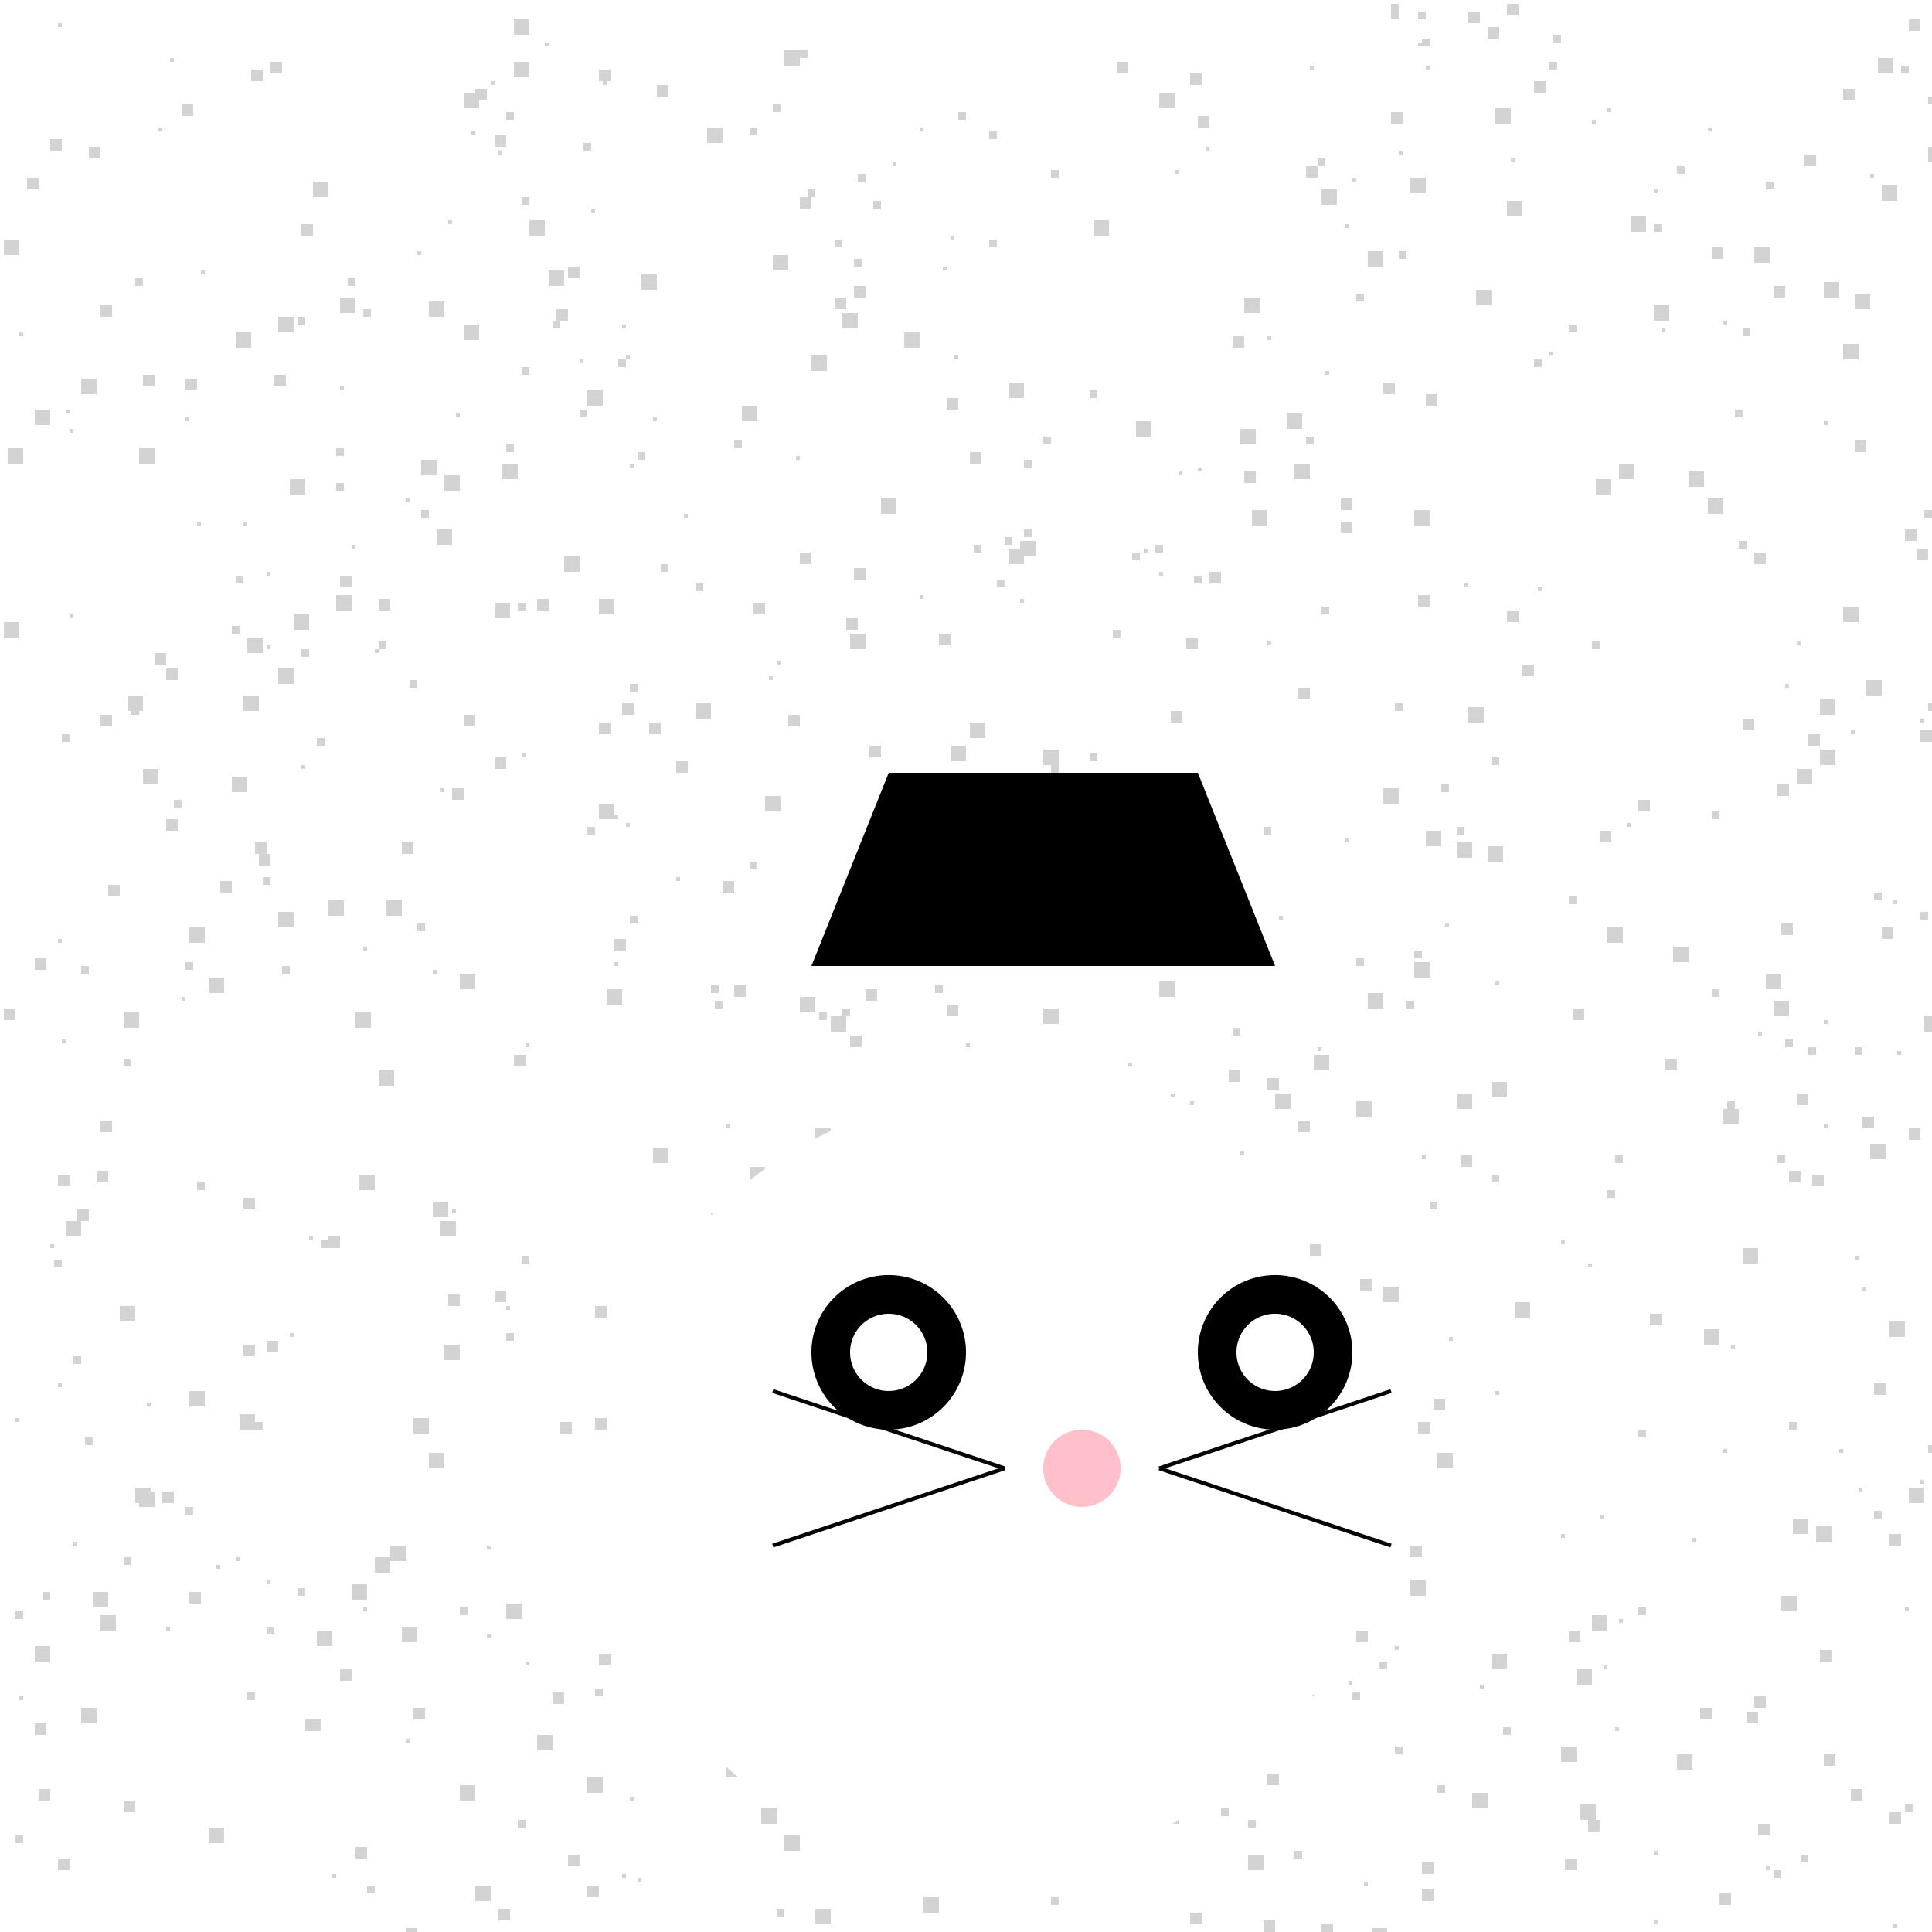 <!--

Generated by DrawGPT.
Free, open source, AI generated images in SVG, PNG, and HTML Canvas format.
https://drawgpt.ai

Created: 2023-09-26T21:15:15.401Z
Link: https://drawgpt.ai/prompt/62256/

-->
<svg xmlns="http://www.w3.org/2000/svg" xmlns:xlink="http://www.w3.org/1999/xlink" width="500" height="500"><defs/><g><rect fill="#FFFFFF" stroke="none" x="0" y="0" width="512" height="512"/><rect fill="#D3D3D3" stroke="none" x="425" y="433" width="0" height="0"/><rect fill="#D3D3D3" stroke="none" x="405" y="481" width="3" height="3"/><rect fill="#D3D3D3" stroke="none" x="300" y="24" width="4" height="4"/><rect fill="#D3D3D3" stroke="none" x="355" y="499" width="4" height="4"/><rect fill="#D3D3D3" stroke="none" x="270" y="194" width="4" height="4"/><rect fill="#D3D3D3" stroke="none" x="83" y="343" width="0" height="0"/><rect fill="#D3D3D3" stroke="none" x="308" y="495" width="3" height="3"/><rect fill="#D3D3D3" stroke="none" x="335" y="454" width="0" height="0"/><rect fill="#D3D3D3" stroke="none" x="1" y="261" width="3" height="3"/><rect fill="#D3D3D3" stroke="none" x="406" y="232" width="2" height="2"/><rect fill="#D3D3D3" stroke="none" x="347" y="129" width="3" height="3"/><rect fill="#D3D3D3" stroke="none" x="192" y="105" width="4" height="4"/><rect fill="#D3D3D3" stroke="none" x="82" y="422" width="4" height="4"/><rect fill="#D3D3D3" stroke="none" x="233" y="395" width="0" height="0"/><rect fill="#D3D3D3" stroke="none" x="69" y="421" width="2" height="2"/><rect fill="#D3D3D3" stroke="none" x="436" y="435" width="0" height="0"/><rect fill="#D3D3D3" stroke="none" x="109" y="119" width="4" height="4"/><rect fill="#D3D3D3" stroke="none" x="258" y="456" width="1" height="1"/><rect fill="#D3D3D3" stroke="none" x="62" y="73" width="0" height="0"/><rect fill="#D3D3D3" stroke="none" x="25" y="303" width="3" height="3"/><rect fill="#D3D3D3" stroke="none" x="77" y="82" width="2" height="2"/><rect fill="#D3D3D3" stroke="none" x="260" y="139" width="2" height="2"/><rect fill="#D3D3D3" stroke="none" x="115" y="348" width="4" height="4"/><rect fill="#D3D3D3" stroke="none" x="385" y="7" width="3" height="3"/><rect fill="#D3D3D3" stroke="none" x="455" y="472" width="3" height="3"/><rect fill="#D3D3D3" stroke="none" x="396" y="416" width="0" height="0"/><rect fill="#D3D3D3" stroke="none" x="222" y="45" width="2" height="2"/><rect fill="#D3D3D3" stroke="none" x="358" y="99" width="3" height="3"/><rect fill="#D3D3D3" stroke="none" x="36" y="388" width="1" height="1"/><rect fill="#D3D3D3" stroke="none" x="32" y="403" width="2" height="2"/><rect fill="#D3D3D3" stroke="none" x="148" y="504" width="2" height="2"/><rect fill="#D3D3D3" stroke="none" x="184" y="314" width="4" height="4"/><rect fill="#D3D3D3" stroke="none" x="366" y="132" width="4" height="4"/><rect fill="#D3D3D3" stroke="none" x="273" y="507" width="3" height="3"/><rect fill="#D3D3D3" stroke="none" x="291" y="334" width="3" height="3"/><rect fill="#D3D3D3" stroke="none" x="73" y="250" width="2" height="2"/><rect fill="#D3D3D3" stroke="none" x="322" y="123" width="1" height="1"/><rect fill="#D3D3D3" stroke="none" x="344" y="159" width="0" height="0"/><rect fill="#D3D3D3" stroke="none" x="148" y="145" width="1" height="1"/><rect fill="#D3D3D3" stroke="none" x="236" y="421" width="4" height="4"/><rect fill="#D3D3D3" stroke="none" x="349" y="435" width="1" height="1"/><rect fill="#D3D3D3" stroke="none" x="225" y="193" width="3" height="3"/><rect fill="#D3D3D3" stroke="none" x="472" y="264" width="1" height="1"/><rect fill="#D3D3D3" stroke="none" x="321" y="432" width="0" height="0"/><rect fill="#D3D3D3" stroke="none" x="286" y="282" width="0" height="0"/><rect fill="#D3D3D3" stroke="none" x="392" y="266" width="0" height="0"/><rect fill="#D3D3D3" stroke="none" x="48" y="203" width="0" height="0"/><rect fill="#D3D3D3" stroke="none" x="9" y="106" width="4" height="4"/><rect fill="#D3D3D3" stroke="none" x="305" y="142" width="0" height="0"/><rect fill="#D3D3D3" stroke="none" x="407" y="261" width="3" height="3"/><rect fill="#D3D3D3" stroke="none" x="50" y="113" width="0" height="0"/><rect fill="#D3D3D3" stroke="none" x="246" y="61" width="1" height="1"/><rect fill="#D3D3D3" stroke="none" x="450" y="140" width="2" height="2"/><rect fill="#D3D3D3" stroke="none" x="339" y="322" width="3" height="3"/><rect fill="#D3D3D3" stroke="none" x="309" y="149" width="2" height="2"/><rect fill="#D3D3D3" stroke="none" x="69" y="167" width="1" height="1"/><rect fill="#D3D3D3" stroke="none" x="181" y="423" width="1" height="1"/><rect fill="#D3D3D3" stroke="none" x="477" y="23" width="3" height="3"/><rect fill="#D3D3D3" stroke="none" x="93" y="304" width="4" height="4"/><rect fill="#D3D3D3" stroke="none" x="219" y="160" width="3" height="3"/><rect fill="#D3D3D3" stroke="none" x="259" y="508" width="4" height="4"/><rect fill="#D3D3D3" stroke="none" x="243" y="164" width="3" height="3"/><rect fill="#D3D3D3" stroke="none" x="258" y="150" width="2" height="2"/><rect fill="#D3D3D3" stroke="none" x="43" y="421" width="1" height="1"/><rect fill="#D3D3D3" stroke="none" x="251" y="117" width="3" height="3"/><rect fill="#D3D3D3" stroke="none" x="129" y="494" width="3" height="3"/><rect fill="#D3D3D3" stroke="none" x="228" y="129" width="4" height="4"/><rect fill="#D3D3D3" stroke="none" x="264" y="192" width="0" height="0"/><rect fill="#D3D3D3" stroke="none" x="251" y="187" width="4" height="4"/><rect fill="#D3D3D3" stroke="none" x="5" y="86" width="1" height="1"/><rect fill="#D3D3D3" stroke="none" x="508" y="207" width="2" height="2"/><rect fill="#D3D3D3" stroke="none" x="305" y="122" width="1" height="1"/><rect fill="#D3D3D3" stroke="none" x="134" y="471" width="2" height="2"/><rect fill="#D3D3D3" stroke="none" x="295" y="370" width="0" height="0"/><rect fill="#D3D3D3" stroke="none" x="307" y="139" width="0" height="0"/><rect fill="#D3D3D3" stroke="none" x="446" y="40" width="0" height="0"/><rect fill="#D3D3D3" stroke="none" x="65" y="495" width="0" height="0"/><rect fill="#D3D3D3" stroke="none" x="334" y="419" width="1" height="1"/><rect fill="#D3D3D3" stroke="none" x="315" y="280" width="0" height="0"/><rect fill="#D3D3D3" stroke="none" x="412" y="166" width="2" height="2"/><rect fill="#D3D3D3" stroke="none" x="381" y="464" width="4" height="4"/><rect fill="#D3D3D3" stroke="none" x="120" y="84" width="4" height="4"/><rect fill="#D3D3D3" stroke="none" x="342" y="498" width="3" height="3"/><rect fill="#D3D3D3" stroke="none" x="195" y="156" width="3" height="3"/><rect fill="#D3D3D3" stroke="none" x="83" y="321" width="2" height="2"/><rect fill="#D3D3D3" stroke="none" x="455" y="267" width="1" height="1"/><rect fill="#D3D3D3" stroke="none" x="98" y="56" width="0" height="0"/><rect fill="#D3D3D3" stroke="none" x="380" y="3" width="3" height="3"/><rect fill="#D3D3D3" stroke="none" x="165" y="117" width="2" height="2"/><rect fill="#D3D3D3" stroke="none" x="465" y="199" width="4" height="4"/><rect fill="#D3D3D3" stroke="none" x="92" y="389" width="0" height="0"/><rect fill="#D3D3D3" stroke="none" x="150" y="106" width="2" height="2"/><rect fill="#D3D3D3" stroke="none" x="22" y="372" width="2" height="2"/><rect fill="#D3D3D3" stroke="none" x="494" y="5" width="3" height="3"/><rect fill="#D3D3D3" stroke="none" x="369" y="17" width="1" height="1"/><rect fill="#D3D3D3" stroke="none" x="307" y="165" width="3" height="3"/><rect fill="#D3D3D3" stroke="none" x="28" y="229" width="3" height="3"/><rect fill="#D3D3D3" stroke="none" x="5" y="439" width="1" height="1"/><rect fill="#D3D3D3" stroke="none" x="392" y="337" width="4" height="4"/><rect fill="#D3D3D3" stroke="none" x="61" y="149" width="2" height="2"/><rect fill="#D3D3D3" stroke="none" x="51" y="306" width="2" height="2"/><rect fill="#D3D3D3" stroke="none" x="353" y="487" width="1" height="1"/><rect fill="#D3D3D3" stroke="none" x="216" y="77" width="3" height="3"/><rect fill="#D3D3D3" stroke="none" x="218" y="261" width="2" height="2"/><rect fill="#D3D3D3" stroke="none" x="402" y="9" width="2" height="2"/><rect fill="#D3D3D3" stroke="none" x="490" y="498" width="1" height="1"/><rect fill="#D3D3D3" stroke="none" x="26" y="79" width="3" height="3"/><rect fill="#D3D3D3" stroke="none" x="221" y="67" width="2" height="2"/><rect fill="#D3D3D3" stroke="none" x="190" y="301" width="0" height="0"/><rect fill="#D3D3D3" stroke="none" x="221" y="463" width="0" height="0"/><rect fill="#D3D3D3" stroke="none" x="490" y="233" width="1" height="1"/><rect fill="#D3D3D3" stroke="none" x="10" y="463" width="3" height="3"/><rect fill="#D3D3D3" stroke="none" x="163" y="120" width="1" height="1"/><rect fill="#D3D3D3" stroke="none" x="490" y="404" width="0" height="0"/><rect fill="#D3D3D3" stroke="none" x="245" y="103" width="3" height="3"/><rect fill="#D3D3D3" stroke="none" x="49" y="240" width="4" height="4"/><rect fill="#D3D3D3" stroke="none" x="108" y="239" width="2" height="2"/><rect fill="#D3D3D3" stroke="none" x="414" y="392" width="1" height="1"/><rect fill="#D3D3D3" stroke="none" x="135" y="325" width="2" height="2"/><rect fill="#D3D3D3" stroke="none" x="69" y="148" width="1" height="1"/><rect fill="#D3D3D3" stroke="none" x="350" y="46" width="1" height="1"/><rect fill="#D3D3D3" stroke="none" x="141" y="11" width="1" height="1"/><rect fill="#D3D3D3" stroke="none" x="216" y="62" width="2" height="2"/><rect fill="#D3D3D3" stroke="none" x="386" y="196" width="2" height="2"/><rect fill="#D3D3D3" stroke="none" x="387" y="28" width="4" height="4"/><rect fill="#D3D3D3" stroke="none" x="48" y="98" width="3" height="3"/><rect fill="#D3D3D3" stroke="none" x="121" y="26" width="0" height="0"/><rect fill="#D3D3D3" stroke="none" x="267" y="289" width="2" height="2"/><rect fill="#D3D3D3" stroke="none" x="357" y="430" width="2" height="2"/><rect fill="#D3D3D3" stroke="none" x="303" y="283" width="1" height="1"/><rect fill="#D3D3D3" stroke="none" x="497" y="383" width="1" height="1"/><rect fill="#D3D3D3" stroke="none" x="114" y="204" width="1" height="1"/><rect fill="#D3D3D3" stroke="none" x="265" y="137" width="2" height="2"/><rect fill="#D3D3D3" stroke="none" x="442" y="129" width="4" height="4"/><rect fill="#D3D3D3" stroke="none" x="343" y="96" width="1" height="1"/><rect fill="#D3D3D3" stroke="none" x="448" y="348" width="1" height="1"/><rect fill="#D3D3D3" stroke="none" x="485" y="358" width="3" height="3"/><rect fill="#D3D3D3" stroke="none" x="7" y="46" width="3" height="3"/><rect fill="#D3D3D3" stroke="none" x="467" y="40" width="3" height="3"/><rect fill="#D3D3D3" stroke="none" x="244" y="69" width="1" height="1"/><rect fill="#D3D3D3" stroke="none" x="300" y="254" width="4" height="4"/><rect fill="#D3D3D3" stroke="none" x="485" y="478" width="0" height="0"/><rect fill="#D3D3D3" stroke="none" x="404" y="321" width="1" height="1"/><rect fill="#D3D3D3" stroke="none" x="404" y="397" width="1" height="1"/><rect fill="#D3D3D3" stroke="none" x="272" y="301" width="2" height="2"/><rect fill="#D3D3D3" stroke="none" x="194" y="302" width="4" height="4"/><rect fill="#D3D3D3" stroke="none" x="212" y="262" width="2" height="2"/><rect fill="#D3D3D3" stroke="none" x="188" y="431" width="1" height="1"/><rect fill="#D3D3D3" stroke="none" x="314" y="221" width="2" height="2"/><rect fill="#D3D3D3" stroke="none" x="105" y="450" width="1" height="1"/><rect fill="#D3D3D3" stroke="none" x="374" y="239" width="1" height="1"/><rect fill="#D3D3D3" stroke="none" x="257" y="329" width="2" height="2"/><rect fill="#D3D3D3" stroke="none" x="482" y="333" width="1" height="1"/><rect fill="#D3D3D3" stroke="none" x="314" y="134" width="0" height="0"/><rect fill="#D3D3D3" stroke="none" x="9" y="248" width="3" height="3"/><rect fill="#D3D3D3" stroke="none" x="161" y="182" width="3" height="3"/><rect fill="#D3D3D3" stroke="none" x="469" y="304" width="3" height="3"/><rect fill="#D3D3D3" stroke="none" x="26" y="290" width="3" height="3"/><rect fill="#D3D3D3" stroke="none" x="510" y="59" width="0" height="0"/><rect fill="#D3D3D3" stroke="none" x="216" y="302" width="2" height="2"/><rect fill="#D3D3D3" stroke="none" x="499" y="38" width="4" height="4"/><rect fill="#D3D3D3" stroke="none" x="323" y="480" width="4" height="4"/><rect fill="#D3D3D3" stroke="none" x="56" y="405" width="1" height="1"/><rect fill="#D3D3D3" stroke="none" x="354" y="65" width="4" height="4"/><rect fill="#D3D3D3" stroke="none" x="336" y="178" width="3" height="3"/><rect fill="#D3D3D3" stroke="none" x="43" y="465" width="0" height="0"/><rect fill="#D3D3D3" stroke="none" x="256" y="34" width="2" height="2"/><rect fill="#D3D3D3" stroke="none" x="250" y="270" width="1" height="1"/><rect fill="#D3D3D3" stroke="none" x="505" y="35" width="1" height="1"/><rect fill="#D3D3D3" stroke="none" x="314" y="439" width="0" height="0"/><rect fill="#D3D3D3" stroke="none" x="461" y="239" width="3" height="3"/><rect fill="#D3D3D3" stroke="none" x="119" y="252" width="4" height="4"/><rect fill="#D3D3D3" stroke="none" x="463" y="509" width="4" height="4"/><rect fill="#D3D3D3" stroke="none" x="318" y="319" width="4" height="4"/><rect fill="#D3D3D3" stroke="none" x="194" y="166" width="0" height="0"/><rect fill="#D3D3D3" stroke="none" x="145" y="368" width="3" height="3"/><rect fill="#D3D3D3" stroke="none" x="360" y="3" width="2" height="2"/><rect fill="#D3D3D3" stroke="none" x="72" y="82" width="4" height="4"/><rect fill="#D3D3D3" stroke="none" x="165" y="486" width="1" height="1"/><rect fill="#D3D3D3" stroke="none" x="207" y="258" width="4" height="4"/><rect fill="#D3D3D3" stroke="none" x="246" y="193" width="4" height="4"/><rect fill="#D3D3D3" stroke="none" x="130" y="120" width="4" height="4"/><rect fill="#D3D3D3" stroke="none" x="33" y="180" width="4" height="4"/><rect fill="#D3D3D3" stroke="none" x="64" y="438" width="2" height="2"/><rect fill="#D3D3D3" stroke="none" x="377" y="218" width="4" height="4"/><rect fill="#D3D3D3" stroke="none" x="321" y="298" width="1" height="1"/><rect fill="#D3D3D3" stroke="none" x="367" y="368" width="3" height="3"/><rect fill="#D3D3D3" stroke="none" x="457" y="17" width="0" height="0"/><rect fill="#D3D3D3" stroke="none" x="270" y="343" width="4" height="4"/><rect fill="#D3D3D3" stroke="none" x="434" y="454" width="4" height="4"/><rect fill="#D3D3D3" stroke="none" x="169" y="297" width="4" height="4"/><rect fill="#D3D3D3" stroke="none" x="82" y="191" width="2" height="2"/><rect fill="#D3D3D3" stroke="none" x="492" y="17" width="2" height="2"/><rect fill="#D3D3D3" stroke="none" x="195" y="101" width="0" height="0"/><rect fill="#D3D3D3" stroke="none" x="472" y="454" width="3" height="3"/><rect fill="#D3D3D3" stroke="none" x="351" y="248" width="2" height="2"/><rect fill="#D3D3D3" stroke="none" x="334" y="375" width="3" height="3"/><rect fill="#D3D3D3" stroke="none" x="336" y="404" width="1" height="1"/><rect fill="#D3D3D3" stroke="none" x="476" y="189" width="0" height="0"/><rect fill="#D3D3D3" stroke="none" x="480" y="325" width="1" height="1"/><rect fill="#D3D3D3" stroke="none" x="210" y="397" width="1" height="1"/><rect fill="#D3D3D3" stroke="none" x="87" y="154" width="4" height="4"/><rect fill="#D3D3D3" stroke="none" x="369" y="472" width="0" height="0"/><rect fill="#D3D3D3" stroke="none" x="390" y="1" width="3" height="3"/><rect fill="#D3D3D3" stroke="none" x="504" y="511" width="2" height="2"/><rect fill="#D3D3D3" stroke="none" x="428" y="79" width="4" height="4"/><rect fill="#D3D3D3" stroke="none" x="287" y="301" width="3" height="3"/><rect fill="#D3D3D3" stroke="none" x="246" y="457" width="3" height="3"/><rect fill="#D3D3D3" stroke="none" x="204" y="185" width="3" height="3"/><rect fill="#D3D3D3" stroke="none" x="382" y="75" width="4" height="4"/><rect fill="#D3D3D3" stroke="none" x="233" y="204" width="0" height="0"/><rect fill="#D3D3D3" stroke="none" x="152" y="214" width="2" height="2"/><rect fill="#D3D3D3" stroke="none" x="204" y="342" width="2" height="2"/><rect fill="#D3D3D3" stroke="none" x="94" y="416" width="1" height="1"/><rect fill="#D3D3D3" stroke="none" x="15" y="358" width="1" height="1"/><rect fill="#D3D3D3" stroke="none" x="305" y="179" width="0" height="0"/><rect fill="#D3D3D3" stroke="none" x="105" y="499" width="3" height="3"/><rect fill="#D3D3D3" stroke="none" x="172" y="387" width="4" height="4"/><rect fill="#D3D3D3" stroke="none" x="387" y="254" width="1" height="1"/><rect fill="#D3D3D3" stroke="none" x="348" y="217" width="1" height="1"/><rect fill="#D3D3D3" stroke="none" x="424" y="11" width="0" height="0"/><rect fill="#D3D3D3" stroke="none" x="339" y="75" width="0" height="0"/><rect fill="#D3D3D3" stroke="none" x="424" y="207" width="3" height="3"/><rect fill="#D3D3D3" stroke="none" x="225" y="384" width="0" height="0"/><rect fill="#D3D3D3" stroke="none" x="296" y="503" width="1" height="1"/><rect fill="#D3D3D3" stroke="none" x="485" y="231" width="2" height="2"/><rect fill="#D3D3D3" stroke="none" x="365" y="400" width="3" height="3"/><rect fill="#D3D3D3" stroke="none" x="510" y="51" width="3" height="3"/><rect fill="#D3D3D3" stroke="none" x="367" y="154" width="3" height="3"/><rect fill="#D3D3D3" stroke="none" x="101" y="400" width="4" height="4"/><rect fill="#D3D3D3" stroke="none" x="98" y="166" width="2" height="2"/><rect fill="#D3D3D3" stroke="none" x="162" y="213" width="1" height="1"/><rect fill="#D3D3D3" stroke="none" x="294" y="109" width="4" height="4"/><rect fill="#D3D3D3" stroke="none" x="431" y="274" width="3" height="3"/><rect fill="#D3D3D3" stroke="none" x="231" y="42" width="1" height="1"/><rect fill="#D3D3D3" stroke="none" x="264" y="155" width="1" height="1"/><rect fill="#D3D3D3" stroke="none" x="389" y="447" width="2" height="2"/><rect fill="#D3D3D3" stroke="none" x="98" y="155" width="3" height="3"/><rect fill="#D3D3D3" stroke="none" x="484" y="430" width="0" height="0"/><rect fill="#D3D3D3" stroke="none" x="472" y="73" width="4" height="4"/><rect fill="#D3D3D3" stroke="none" x="206" y="118" width="1" height="1"/><rect fill="#D3D3D3" stroke="none" x="292" y="325" width="0" height="0"/><rect fill="#D3D3D3" stroke="none" x="503" y="231" width="3" height="3"/><rect fill="#D3D3D3" stroke="none" x="23" y="502" width="2" height="2"/><rect fill="#D3D3D3" stroke="none" x="401" y="91" width="1" height="1"/><rect fill="#D3D3D3" stroke="none" x="152" y="168" width="0" height="0"/><rect fill="#D3D3D3" stroke="none" x="277" y="235" width="4" height="4"/><rect fill="#D3D3D3" stroke="none" x="480" y="76" width="4" height="4"/><rect fill="#D3D3D3" stroke="none" x="31" y="338" width="4" height="4"/><rect fill="#D3D3D3" stroke="none" x="267" y="464" width="2" height="2"/><rect fill="#D3D3D3" stroke="none" x="24" y="412" width="4" height="4"/><rect fill="#D3D3D3" stroke="none" x="92" y="262" width="4" height="4"/><rect fill="#D3D3D3" stroke="none" x="122" y="34" width="1" height="1"/><rect fill="#D3D3D3" stroke="none" x="135" y="51" width="2" height="2"/><rect fill="#D3D3D3" stroke="none" x="479" y="463" width="3" height="3"/><rect fill="#D3D3D3" stroke="none" x="340" y="273" width="4" height="4"/><rect fill="#D3D3D3" stroke="none" x="151" y="37" width="2" height="2"/><rect fill="#D3D3D3" stroke="none" x="377" y="277" width="0" height="0"/><rect fill="#D3D3D3" stroke="none" x="17" y="316" width="4" height="4"/><rect fill="#D3D3D3" stroke="none" x="102" y="475" width="0" height="0"/><rect fill="#D3D3D3" stroke="none" x="190" y="114" width="2" height="2"/><rect fill="#D3D3D3" stroke="none" x="463" y="267" width="0" height="0"/><rect fill="#D3D3D3" stroke="none" x="510" y="504" width="0" height="0"/><rect fill="#D3D3D3" stroke="none" x="54" y="471" width="0" height="0"/><rect fill="#D3D3D3" stroke="none" x="49" y="412" width="3" height="3"/><rect fill="#D3D3D3" stroke="none" x="207" y="143" width="3" height="3"/><rect fill="#D3D3D3" stroke="none" x="63" y="180" width="4" height="4"/><rect fill="#D3D3D3" stroke="none" x="105" y="100" width="0" height="0"/><rect fill="#D3D3D3" stroke="none" x="168" y="187" width="3" height="3"/><rect fill="#D3D3D3" stroke="none" x="402" y="9" width="0" height="0"/><rect fill="#D3D3D3" stroke="none" x="171" y="339" width="3" height="3"/><rect fill="#D3D3D3" stroke="none" x="63" y="310" width="3" height="3"/><rect fill="#D3D3D3" stroke="none" x="272" y="198" width="2" height="2"/><rect fill="#D3D3D3" stroke="none" x="397" y="21" width="3" height="3"/><rect fill="#D3D3D3" stroke="none" x="299" y="396" width="4" height="4"/><rect fill="#D3D3D3" stroke="none" x="327" y="497" width="3" height="3"/><rect fill="#D3D3D3" stroke="none" x="175" y="227" width="1" height="1"/><rect fill="#D3D3D3" stroke="none" x="477" y="89" width="4" height="4"/><rect fill="#D3D3D3" stroke="none" x="493" y="467" width="2" height="2"/><rect fill="#D3D3D3" stroke="none" x="305" y="213" width="2" height="2"/><rect fill="#D3D3D3" stroke="none" x="68" y="227" width="2" height="2"/><rect fill="#D3D3D3" stroke="none" x="451" y="85" width="2" height="2"/><rect fill="#D3D3D3" stroke="none" x="119" y="416" width="2" height="2"/><rect fill="#D3D3D3" stroke="none" x="347" y="135" width="3" height="3"/><rect fill="#D3D3D3" stroke="none" x="147" y="69" width="3" height="3"/><rect fill="#D3D3D3" stroke="none" x="197" y="442" width="4" height="4"/><rect fill="#D3D3D3" stroke="none" x="15" y="243" width="1" height="1"/><rect fill="#D3D3D3" stroke="none" x="80" y="320" width="1" height="1"/><rect fill="#D3D3D3" stroke="none" x="487" y="48" width="4" height="4"/><rect fill="#D3D3D3" stroke="none" x="21" y="98" width="4" height="4"/><rect fill="#D3D3D3" stroke="none" x="296" y="142" width="1" height="1"/><rect fill="#D3D3D3" stroke="none" x="62" y="363" width="0" height="0"/><rect fill="#D3D3D3" stroke="none" x="442" y="33" width="1" height="1"/><rect fill="#D3D3D3" stroke="none" x="464" y="393" width="4" height="4"/><rect fill="#D3D3D3" stroke="none" x="366" y="249" width="4" height="4"/><rect fill="#D3D3D3" stroke="none" x="131" y="345" width="2" height="2"/><rect fill="#D3D3D3" stroke="none" x="117" y="204" width="3" height="3"/><rect fill="#D3D3D3" stroke="none" x="504" y="157" width="4" height="4"/><rect fill="#D3D3D3" stroke="none" x="368" y="489" width="3" height="3"/><rect fill="#D3D3D3" stroke="none" x="22" y="333" width="0" height="0"/><rect fill="#D3D3D3" stroke="none" x="194" y="33" width="2" height="2"/><rect fill="#D3D3D3" stroke="none" x="166" y="71" width="4" height="4"/><rect fill="#D3D3D3" stroke="none" x="451" y="323" width="4" height="4"/><rect fill="#D3D3D3" stroke="none" x="361" y="426" width="1" height="1"/><rect fill="#D3D3D3" stroke="none" x="166" y="185" width="0" height="0"/><rect fill="#D3D3D3" stroke="none" x="264" y="140" width="4" height="4"/><rect fill="#D3D3D3" stroke="none" x="239" y="491" width="4" height="4"/><rect fill="#D3D3D3" stroke="none" x="198" y="206" width="4" height="4"/><rect fill="#D3D3D3" stroke="none" x="228" y="329" width="2" height="2"/><rect fill="#D3D3D3" stroke="none" x="23" y="38" width="3" height="3"/><rect fill="#D3D3D3" stroke="none" x="123" y="23" width="3" height="3"/><rect fill="#D3D3D3" stroke="none" x="267" y="222" width="4" height="4"/><rect fill="#D3D3D3" stroke="none" x="149" y="507" width="3" height="3"/><rect fill="#D3D3D3" stroke="none" x="348" y="379" width="3" height="3"/><rect fill="#D3D3D3" stroke="none" x="224" y="424" width="1" height="1"/><rect fill="#D3D3D3" stroke="none" x="484" y="45" width="1" height="1"/><rect fill="#D3D3D3" stroke="none" x="72" y="173" width="4" height="4"/><rect fill="#D3D3D3" stroke="none" x="458" y="501" width="1" height="1"/><rect fill="#D3D3D3" stroke="none" x="489" y="469" width="3" height="3"/><rect fill="#D3D3D3" stroke="none" x="471" y="181" width="4" height="4"/><rect fill="#D3D3D3" stroke="none" x="40" y="169" width="3" height="3"/><rect fill="#D3D3D3" stroke="none" x="426" y="58" width="0" height="0"/><rect fill="#D3D3D3" stroke="none" x="4" y="475" width="2" height="2"/><rect fill="#D3D3D3" stroke="none" x="246" y="213" width="1" height="1"/><rect fill="#D3D3D3" stroke="none" x="184" y="397" width="0" height="0"/><rect fill="#D3D3D3" stroke="none" x="186" y="234" width="0" height="0"/><rect fill="#D3D3D3" stroke="none" x="406" y="422" width="3" height="3"/><rect fill="#D3D3D3" stroke="none" x="183" y="33" width="4" height="4"/><rect fill="#D3D3D3" stroke="none" x="223" y="55" width="0" height="0"/><rect fill="#D3D3D3" stroke="none" x="336" y="377" width="4" height="4"/><rect fill="#D3D3D3" stroke="none" x="390" y="158" width="3" height="3"/><rect fill="#D3D3D3" stroke="none" x="245" y="409" width="4" height="4"/><rect fill="#D3D3D3" stroke="none" x="175" y="197" width="3" height="3"/><rect fill="#D3D3D3" stroke="none" x="333" y="107" width="4" height="4"/><rect fill="#D3D3D3" stroke="none" x="81" y="47" width="4" height="4"/><rect fill="#D3D3D3" stroke="none" x="401" y="16" width="2" height="2"/><rect fill="#D3D3D3" stroke="none" x="486" y="15" width="4" height="4"/><rect fill="#D3D3D3" stroke="none" x="129" y="39" width="1" height="1"/><rect fill="#D3D3D3" stroke="none" x="26" y="418" width="4" height="4"/><rect fill="#D3D3D3" stroke="none" x="347" y="102" width="0" height="0"/><rect fill="#D3D3D3" stroke="none" x="211" y="292" width="4" height="4"/><rect fill="#D3D3D3" stroke="none" x="366" y="246" width="2" height="2"/><rect fill="#D3D3D3" stroke="none" x="207" y="51" width="3" height="3"/><rect fill="#D3D3D3" stroke="none" x="266" y="320" width="2" height="2"/><rect fill="#D3D3D3" stroke="none" x="504" y="239" width="4" height="4"/><rect fill="#D3D3D3" stroke="none" x="279" y="274" width="0" height="0"/><rect fill="#D3D3D3" stroke="none" x="472" y="291" width="1" height="1"/><rect fill="#D3D3D3" stroke="none" x="443" y="210" width="2" height="2"/><rect fill="#D3D3D3" stroke="none" x="87" y="116" width="2" height="2"/><rect fill="#D3D3D3" stroke="none" x="186" y="446" width="2" height="2"/><rect fill="#D3D3D3" stroke="none" x="256" y="62" width="2" height="2"/><rect fill="#D3D3D3" stroke="none" x="60" y="162" width="2" height="2"/><rect fill="#D3D3D3" stroke="none" x="305" y="429" width="1" height="1"/><rect fill="#D3D3D3" stroke="none" x="308" y="210" width="3" height="3"/><rect fill="#D3D3D3" stroke="none" x="45" y="207" width="2" height="2"/><rect fill="#D3D3D3" stroke="none" x="406" y="84" width="2" height="2"/><rect fill="#D3D3D3" stroke="none" x="60" y="31" width="0" height="0"/><rect fill="#D3D3D3" stroke="none" x="441" y="344" width="4" height="4"/><rect fill="#D3D3D3" stroke="none" x="47" y="508" width="4" height="4"/><rect fill="#D3D3D3" stroke="none" x="455" y="368" width="0" height="0"/><rect fill="#D3D3D3" stroke="none" x="193" y="216" width="0" height="0"/><rect fill="#D3D3D3" stroke="none" x="242" y="255" width="2" height="2"/><rect fill="#D3D3D3" stroke="none" x="179" y="145" width="0" height="0"/><rect fill="#D3D3D3" stroke="none" x="443" y="256" width="2" height="2"/><rect fill="#D3D3D3" stroke="none" x="321" y="111" width="4" height="4"/><rect fill="#D3D3D3" stroke="none" x="122" y="74" width="0" height="0"/><rect fill="#D3D3D3" stroke="none" x="331" y="237" width="1" height="1"/><rect fill="#D3D3D3" stroke="none" x="155" y="18" width="3" height="3"/><rect fill="#D3D3D3" stroke="none" x="372" y="462" width="2" height="2"/><rect fill="#D3D3D3" stroke="none" x="163" y="237" width="2" height="2"/><rect fill="#D3D3D3" stroke="none" x="390" y="364" width="0" height="0"/><rect fill="#D3D3D3" stroke="none" x="133" y="273" width="3" height="3"/><rect fill="#D3D3D3" stroke="none" x="379" y="270" width="0" height="0"/><rect fill="#D3D3D3" stroke="none" x="144" y="80" width="3" height="3"/><rect fill="#D3D3D3" stroke="none" x="283" y="456" width="0" height="0"/><rect fill="#D3D3D3" stroke="none" x="489" y="397" width="3" height="3"/><rect fill="#D3D3D3" stroke="none" x="77" y="411" width="2" height="2"/><rect fill="#D3D3D3" stroke="none" x="364" y="259" width="2" height="2"/><rect fill="#D3D3D3" stroke="none" x="317" y="506" width="3" height="3"/><rect fill="#D3D3D3" stroke="none" x="264" y="263" width="0" height="0"/><rect fill="#D3D3D3" stroke="none" x="232" y="398" width="2" height="2"/><rect fill="#D3D3D3" stroke="none" x="387" y="360" width="1" height="1"/><rect fill="#D3D3D3" stroke="none" x="159" y="211" width="1" height="1"/><rect fill="#D3D3D3" stroke="none" x="128" y="334" width="3" height="3"/><rect fill="#D3D3D3" stroke="none" x="126" y="400" width="1" height="1"/><rect fill="#D3D3D3" stroke="none" x="44" y="15" width="1" height="1"/><rect fill="#D3D3D3" stroke="none" x="324" y="132" width="4" height="4"/><rect fill="#D3D3D3" stroke="none" x="34" y="183" width="2" height="2"/><rect fill="#D3D3D3" stroke="none" x="161" y="485" width="1" height="1"/><rect fill="#D3D3D3" stroke="none" x="66" y="218" width="3" height="3"/><rect fill="#D3D3D3" stroke="none" x="462" y="177" width="1" height="1"/><rect fill="#D3D3D3" stroke="none" x="446" y="61" width="0" height="0"/><rect fill="#D3D3D3" stroke="none" x="243" y="439" width="3" height="3"/><rect fill="#D3D3D3" stroke="none" x="242" y="372" width="2" height="2"/><rect fill="#D3D3D3" stroke="none" x="504" y="277" width="0" height="0"/><rect fill="#D3D3D3" stroke="none" x="263" y="292" width="2" height="2"/><rect fill="#D3D3D3" stroke="none" x="20" y="313" width="3" height="3"/><rect fill="#D3D3D3" stroke="none" x="237" y="446" width="0" height="0"/><rect fill="#D3D3D3" stroke="none" x="19" y="399" width="1" height="1"/><rect fill="#D3D3D3" stroke="none" x="465" y="283" width="3" height="3"/><rect fill="#D3D3D3" stroke="none" x="221" y="147" width="3" height="3"/><rect fill="#D3D3D3" stroke="none" x="333" y="432" width="2" height="2"/><rect fill="#D3D3D3" stroke="none" x="131" y="415" width="4" height="4"/><rect fill="#D3D3D3" stroke="none" x="5" y="434" width="0" height="0"/><rect fill="#D3D3D3" stroke="none" x="503" y="249" width="4" height="4"/><rect fill="#D3D3D3" stroke="none" x="286" y="449" width="0" height="0"/><rect fill="#D3D3D3" stroke="none" x="459" y="484" width="2" height="2"/><rect fill="#D3D3D3" stroke="none" x="385" y="219" width="4" height="4"/><rect fill="#D3D3D3" stroke="none" x="126" y="315" width="0" height="0"/><rect fill="#D3D3D3" stroke="none" x="245" y="351" width="1" height="1"/><rect fill="#D3D3D3" stroke="none" x="220" y="164" width="4" height="4"/><rect fill="#D3D3D3" stroke="none" x="322" y="77" width="4" height="4"/><rect fill="#D3D3D3" stroke="none" x="222" y="297" width="1" height="1"/><rect fill="#D3D3D3" stroke="none" x="91" y="422" width="0" height="0"/><rect fill="#D3D3D3" stroke="none" x="499" y="182" width="2" height="2"/><rect fill="#D3D3D3" stroke="none" x="163" y="177" width="2" height="2"/><rect fill="#D3D3D3" stroke="none" x="412" y="418" width="4" height="4"/><rect fill="#D3D3D3" stroke="none" x="265" y="206" width="1" height="1"/><rect fill="#D3D3D3" stroke="none" x="378" y="429" width="0" height="0"/><rect fill="#D3D3D3" stroke="none" x="32" y="262" width="4" height="4"/><rect fill="#D3D3D3" stroke="none" x="111" y="78" width="4" height="4"/><rect fill="#D3D3D3" stroke="none" x="38" y="363" width="1" height="1"/><rect fill="#D3D3D3" stroke="none" x="497" y="189" width="3" height="3"/><rect fill="#D3D3D3" stroke="none" x="302" y="469" width="3" height="3"/><rect fill="#D3D3D3" stroke="none" x="445" y="294" width="0" height="0"/><rect fill="#D3D3D3" stroke="none" x="100" y="233" width="4" height="4"/><rect fill="#D3D3D3" stroke="none" x="256" y="459" width="0" height="0"/><rect fill="#D3D3D3" stroke="none" x="455" y="90" width="0" height="0"/><rect fill="#D3D3D3" stroke="none" x="283" y="57" width="4" height="4"/><rect fill="#D3D3D3" stroke="none" x="201" y="407" width="2" height="2"/><rect fill="#D3D3D3" stroke="none" x="184" y="255" width="2" height="2"/><rect fill="#D3D3D3" stroke="none" x="272" y="491" width="2" height="2"/><rect fill="#D3D3D3" stroke="none" x="440" y="442" width="3" height="3"/><rect fill="#D3D3D3" stroke="none" x="457" y="252" width="4" height="4"/><rect fill="#D3D3D3" stroke="none" x="171" y="146" width="2" height="2"/><rect fill="#D3D3D3" stroke="none" x="302" y="319" width="1" height="1"/><rect fill="#D3D3D3" stroke="none" x="159" y="243" width="3" height="3"/><rect fill="#D3D3D3" stroke="none" x="63" y="135" width="1" height="1"/><rect fill="#D3D3D3" stroke="none" x="165" y="160" width="0" height="0"/><rect fill="#D3D3D3" stroke="none" x="358" y="204" width="4" height="4"/><rect fill="#D3D3D3" stroke="none" x="454" y="64" width="4" height="4"/><rect fill="#D3D3D3" stroke="none" x="200" y="27" width="2" height="2"/><rect fill="#D3D3D3" stroke="none" x="322" y="446" width="4" height="4"/><rect fill="#D3D3D3" stroke="none" x="370" y="311" width="2" height="2"/><rect fill="#D3D3D3" stroke="none" x="416" y="28" width="1" height="1"/><rect fill="#D3D3D3" stroke="none" x="428" y="58" width="2" height="2"/><rect fill="#D3D3D3" stroke="none" x="82" y="174" width="0" height="0"/><rect fill="#D3D3D3" stroke="none" x="91" y="141" width="1" height="1"/><rect fill="#D3D3D3" stroke="none" x="377" y="214" width="2" height="2"/><rect fill="#D3D3D3" stroke="none" x="107" y="442" width="3" height="3"/><rect fill="#D3D3D3" stroke="none" x="383" y="436" width="1" height="1"/><rect fill="#D3D3D3" stroke="none" x="452" y="432" width="0" height="0"/><rect fill="#D3D3D3" stroke="none" x="421" y="213" width="1" height="1"/><rect fill="#D3D3D3" stroke="none" x="367" y="11" width="1" height="1"/><rect fill="#D3D3D3" stroke="none" x="120" y="24" width="4" height="4"/><rect fill="#D3D3D3" stroke="none" x="241" y="475" width="2" height="2"/><rect fill="#D3D3D3" stroke="none" x="128" y="196" width="3" height="3"/><rect fill="#D3D3D3" stroke="none" x="88" y="432" width="3" height="3"/><rect fill="#D3D3D3" stroke="none" x="159" y="249" width="1" height="1"/><rect fill="#D3D3D3" stroke="none" x="480" y="271" width="2" height="2"/><rect fill="#D3D3D3" stroke="none" x="288" y="163" width="2" height="2"/><rect fill="#D3D3D3" stroke="none" x="60" y="201" width="4" height="4"/><rect fill="#D3D3D3" stroke="none" x="242" y="433" width="0" height="0"/><rect fill="#D3D3D3" stroke="none" x="339" y="17" width="1" height="1"/><rect fill="#D3D3D3" stroke="none" x="368" y="93" width="0" height="0"/><rect fill="#D3D3D3" stroke="none" x="445" y="490" width="3" height="3"/><rect fill="#D3D3D3" stroke="none" x="164" y="464" width="0" height="0"/><rect fill="#D3D3D3" stroke="none" x="260" y="412" width="2" height="2"/><rect fill="#D3D3D3" stroke="none" x="166" y="418" width="0" height="0"/><rect fill="#D3D3D3" stroke="none" x="248" y="29" width="2" height="2"/><rect fill="#D3D3D3" stroke="none" x="234" y="235" width="3" height="3"/><rect fill="#D3D3D3" stroke="none" x="365" y="46" width="4" height="4"/><rect fill="#D3D3D3" stroke="none" x="398" y="152" width="1" height="1"/><rect fill="#D3D3D3" stroke="none" x="135" y="95" width="2" height="2"/><rect fill="#D3D3D3" stroke="none" x="48" y="249" width="2" height="2"/><rect fill="#D3D3D3" stroke="none" x="136" y="430" width="1" height="1"/><rect fill="#D3D3D3" stroke="none" x="502" y="250" width="2" height="2"/><rect fill="#D3D3D3" stroke="none" x="49" y="360" width="4" height="4"/><rect fill="#D3D3D3" stroke="none" x="377" y="283" width="4" height="4"/><rect fill="#D3D3D3" stroke="none" x="371" y="362" width="3" height="3"/><rect fill="#D3D3D3" stroke="none" x="372" y="11" width="0" height="0"/><rect fill="#D3D3D3" stroke="none" x="147" y="480" width="3" height="3"/><rect fill="#D3D3D3" stroke="none" x="131" y="338" width="1" height="1"/><rect fill="#D3D3D3" stroke="none" x="300" y="419" width="1" height="1"/><rect fill="#D3D3D3" stroke="none" x="200" y="91" width="0" height="0"/><rect fill="#D3D3D3" stroke="none" x="327" y="375" width="3" height="3"/><rect fill="#D3D3D3" stroke="none" x="262" y="390" width="4" height="4"/><rect fill="#D3D3D3" stroke="none" x="285" y="332" width="2" height="2"/><rect fill="#D3D3D3" stroke="none" x="390" y="52" width="4" height="4"/><rect fill="#D3D3D3" stroke="none" x="38" y="441" width="0" height="0"/><rect fill="#D3D3D3" stroke="none" x="480" y="114" width="3" height="3"/><rect fill="#D3D3D3" stroke="none" x="181" y="389" width="4" height="4"/><rect fill="#D3D3D3" stroke="none" x="447" y="285" width="2" height="2"/><rect fill="#D3D3D3" stroke="none" x="118" y="107" width="1" height="1"/><rect fill="#D3D3D3" stroke="none" x="257" y="372" width="4" height="4"/><rect fill="#D3D3D3" stroke="none" x="313" y="148" width="3" height="3"/><rect fill="#D3D3D3" stroke="none" x="508" y="356" width="0" height="0"/><rect fill="#D3D3D3" stroke="none" x="228" y="244" width="1" height="1"/><rect fill="#D3D3D3" stroke="none" x="157" y="6" width="0" height="0"/><rect fill="#D3D3D3" stroke="none" x="289" y="16" width="3" height="3"/><rect fill="#D3D3D3" stroke="none" x="54" y="253" width="4" height="4"/><rect fill="#D3D3D3" stroke="none" x="310" y="30" width="3" height="3"/><rect fill="#D3D3D3" stroke="none" x="155" y="155" width="4" height="4"/><rect fill="#D3D3D3" stroke="none" x="211" y="494" width="4" height="4"/><rect fill="#D3D3D3" stroke="none" x="465" y="166" width="1" height="1"/><rect fill="#D3D3D3" stroke="none" x="78" y="168" width="2" height="2"/><rect fill="#D3D3D3" stroke="none" x="369" y="215" width="4" height="4"/><rect fill="#D3D3D3" stroke="none" x="293" y="205" width="1" height="1"/><rect fill="#D3D3D3" stroke="none" x="461" y="413" width="4" height="4"/><rect fill="#D3D3D3" stroke="none" x="493" y="137" width="3" height="3"/><rect fill="#D3D3D3" stroke="none" x="242" y="205" width="3" height="3"/><rect fill="#D3D3D3" stroke="none" x="160" y="418" width="0" height="0"/><rect fill="#D3D3D3" stroke="none" x="338" y="113" width="2" height="2"/><rect fill="#D3D3D3" stroke="none" x="460" y="299" width="2" height="2"/><rect fill="#D3D3D3" stroke="none" x="215" y="248" width="1" height="1"/><rect fill="#D3D3D3" stroke="none" x="361" y="452" width="2" height="2"/><rect fill="#D3D3D3" stroke="none" x="369" y="415" width="0" height="0"/><rect fill="#D3D3D3" stroke="none" x="219" y="239" width="2" height="2"/><rect fill="#D3D3D3" stroke="none" x="328" y="459" width="3" height="3"/><rect fill="#D3D3D3" stroke="none" x="307" y="347" width="3" height="3"/><rect fill="#D3D3D3" stroke="none" x="503" y="86" width="0" height="0"/><rect fill="#D3D3D3" stroke="none" x="476" y="375" width="1" height="1"/><rect fill="#D3D3D3" stroke="none" x="426" y="208" width="1" height="1"/><rect fill="#D3D3D3" stroke="none" x="342" y="49" width="4" height="4"/><rect fill="#D3D3D3" stroke="none" x="112" y="87" width="0" height="0"/><rect fill="#D3D3D3" stroke="none" x="132" y="219" width="0" height="0"/><rect fill="#D3D3D3" stroke="none" x="4" y="417" width="2" height="2"/><rect fill="#D3D3D3" stroke="none" x="411" y="327" width="1" height="1"/><rect fill="#D3D3D3" stroke="none" x="154" y="437" width="2" height="2"/><rect fill="#D3D3D3" stroke="none" x="265" y="119" width="2" height="2"/><rect fill="#D3D3D3" stroke="none" x="48" y="108" width="1" height="1"/><rect fill="#D3D3D3" stroke="none" x="412" y="31" width="1" height="1"/><rect fill="#D3D3D3" stroke="none" x="220" y="268" width="3" height="3"/><rect fill="#D3D3D3" stroke="none" x="510" y="120" width="3" height="3"/><rect fill="#D3D3D3" stroke="none" x="260" y="370" width="3" height="3"/><rect fill="#D3D3D3" stroke="none" x="69" y="409" width="1" height="1"/><rect fill="#D3D3D3" stroke="none" x="477" y="157" width="4" height="4"/><rect fill="#D3D3D3" stroke="none" x="305" y="392" width="3" height="3"/><rect fill="#D3D3D3" stroke="none" x="134" y="156" width="2" height="2"/><rect fill="#D3D3D3" stroke="none" x="209" y="49" width="2" height="2"/><rect fill="#D3D3D3" stroke="none" x="86" y="423" width="0" height="0"/><rect fill="#D3D3D3" stroke="none" x="328" y="274" width="0" height="0"/><rect fill="#D3D3D3" stroke="none" x="1" y="62" width="4" height="4"/><rect fill="#D3D3D3" stroke="none" x="352" y="331" width="3" height="3"/><rect fill="#D3D3D3" stroke="none" x="319" y="87" width="3" height="3"/><rect fill="#D3D3D3" stroke="none" x="71" y="505" width="3" height="3"/><rect fill="#D3D3D3" stroke="none" x="128" y="35" width="3" height="3"/><rect fill="#D3D3D3" stroke="none" x="123" y="488" width="4" height="4"/><rect fill="#D3D3D3" stroke="none" x="479" y="189" width="1" height="1"/><rect fill="#D3D3D3" stroke="none" x="296" y="335" width="2" height="2"/><rect fill="#D3D3D3" stroke="none" x="87" y="125" width="2" height="2"/><rect fill="#D3D3D3" stroke="none" x="484" y="296" width="4" height="4"/><rect fill="#D3D3D3" stroke="none" x="57" y="228" width="3" height="3"/><rect fill="#D3D3D3" stroke="none" x="203" y="475" width="4" height="4"/><rect fill="#D3D3D3" stroke="none" x="202" y="189" width="0" height="0"/><rect fill="#D3D3D3" stroke="none" x="146" y="62" width="0" height="0"/><rect fill="#D3D3D3" stroke="none" x="505" y="443" width="2" height="2"/><rect fill="#D3D3D3" stroke="none" x="288" y="238" width="0" height="0"/><rect fill="#D3D3D3" stroke="none" x="339" y="153" width="0" height="0"/><rect fill="#D3D3D3" stroke="none" x="254" y="10" width="0" height="0"/><rect fill="#D3D3D3" stroke="none" x="323" y="306" width="0" height="0"/><rect fill="#D3D3D3" stroke="none" x="282" y="101" width="2" height="2"/><rect fill="#D3D3D3" stroke="none" x="78" y="23" width="0" height="0"/><rect fill="#D3D3D3" stroke="none" x="98" y="277" width="4" height="4"/><rect fill="#D3D3D3" stroke="none" x="131" y="115" width="2" height="2"/><rect fill="#D3D3D3" stroke="none" x="368" y="10" width="2" height="2"/><rect fill="#D3D3D3" stroke="none" x="428" y="49" width="1" height="1"/><rect fill="#D3D3D3" stroke="none" x="279" y="343" width="0" height="0"/><rect fill="#D3D3D3" stroke="none" x="238" y="154" width="1" height="1"/><rect fill="#D3D3D3" stroke="none" x="427" y="340" width="3" height="3"/><rect fill="#D3D3D3" stroke="none" x="152" y="101" width="4" height="4"/><rect fill="#D3D3D3" stroke="none" x="78" y="58" width="3" height="3"/><rect fill="#D3D3D3" stroke="none" x="238" y="33" width="1" height="1"/><rect fill="#D3D3D3" stroke="none" x="180" y="182" width="4" height="4"/><rect fill="#D3D3D3" stroke="none" x="225" y="323" width="4" height="4"/><rect fill="#D3D3D3" stroke="none" x="322" y="212" width="0" height="0"/><rect fill="#D3D3D3" stroke="none" x="26" y="185" width="3" height="3"/><rect fill="#D3D3D3" stroke="none" x="499" y="289" width="0" height="0"/><rect fill="#D3D3D3" stroke="none" x="327" y="214" width="2" height="2"/><rect fill="#D3D3D3" stroke="none" x="498" y="263" width="4" height="4"/><rect fill="#D3D3D3" stroke="none" x="411" y="471" width="3" height="3"/><rect fill="#D3D3D3" stroke="none" x="36" y="386" width="4" height="4"/><rect fill="#D3D3D3" stroke="none" x="270" y="261" width="4" height="4"/><rect fill="#D3D3D3" stroke="none" x="18" y="111" width="1" height="1"/><rect fill="#D3D3D3" stroke="none" x="35" y="385" width="4" height="4"/><rect fill="#D3D3D3" stroke="none" x="170" y="22" width="3" height="3"/><rect fill="#D3D3D3" stroke="none" x="92" y="478" width="3" height="3"/><rect fill="#D3D3D3" stroke="none" x="493" y="416" width="1" height="1"/><rect fill="#D3D3D3" stroke="none" x="434" y="43" width="2" height="2"/><rect fill="#D3D3D3" stroke="none" x="61" y="86" width="4" height="4"/><rect fill="#D3D3D3" stroke="none" x="194" y="424" width="1" height="1"/><rect fill="#D3D3D3" stroke="none" x="180" y="183" width="0" height="0"/><rect fill="#D3D3D3" stroke="none" x="293" y="143" width="2" height="2"/><rect fill="#D3D3D3" stroke="none" x="17" y="106" width="1" height="1"/><rect fill="#D3D3D3" stroke="none" x="169" y="267" width="0" height="0"/><rect fill="#D3D3D3" stroke="none" x="80" y="445" width="3" height="3"/><rect fill="#D3D3D3" stroke="none" x="270" y="113" width="2" height="2"/><rect fill="#D3D3D3" stroke="none" x="75" y="345" width="1" height="1"/><rect fill="#D3D3D3" stroke="none" x="489" y="342" width="4" height="4"/><rect fill="#D3D3D3" stroke="none" x="378" y="299" width="3" height="3"/><rect fill="#D3D3D3" stroke="none" x="464" y="35" width="0" height="0"/><rect fill="#D3D3D3" stroke="none" x="47" y="27" width="3" height="3"/><rect fill="#D3D3D3" stroke="none" x="300" y="148" width="1" height="1"/><rect fill="#D3D3D3" stroke="none" x="210" y="203" width="0" height="0"/><rect fill="#D3D3D3" stroke="none" x="336" y="362" width="0" height="0"/><rect fill="#D3D3D3" stroke="none" x="15" y="304" width="3" height="3"/><rect fill="#D3D3D3" stroke="none" x="487" y="240" width="3" height="3"/><rect fill="#D3D3D3" stroke="none" x="331" y="375" width="4" height="4"/><rect fill="#D3D3D3" stroke="none" x="303" y="184" width="3" height="3"/><rect fill="#D3D3D3" stroke="none" x="478" y="322" width="0" height="0"/><rect fill="#D3D3D3" stroke="none" x="161" y="138" width="0" height="0"/><rect fill="#D3D3D3" stroke="none" x="267" y="356" width="3" height="3"/><rect fill="#D3D3D3" stroke="none" x="351" y="285" width="4" height="4"/><rect fill="#D3D3D3" stroke="none" x="161" y="84" width="1" height="1"/><rect fill="#D3D3D3" stroke="none" x="117" y="313" width="1" height="1"/><rect fill="#D3D3D3" stroke="none" x="154" y="338" width="3" height="3"/><rect fill="#D3D3D3" stroke="none" x="75" y="124" width="4" height="4"/><rect fill="#D3D3D3" stroke="none" x="149" y="229" width="0" height="0"/><rect fill="#D3D3D3" stroke="none" x="476" y="414" width="0" height="0"/><rect fill="#D3D3D3" stroke="none" x="218" y="239" width="1" height="1"/><rect fill="#D3D3D3" stroke="none" x="473" y="342" width="0" height="0"/><rect fill="#D3D3D3" stroke="none" x="354" y="257" width="4" height="4"/><rect fill="#D3D3D3" stroke="none" x="463" y="368" width="2" height="2"/><rect fill="#D3D3D3" stroke="none" x="292" y="275" width="1" height="1"/><rect fill="#D3D3D3" stroke="none" x="155" y="187" width="3" height="3"/><rect fill="#D3D3D3" stroke="none" x="36" y="116" width="4" height="4"/><rect fill="#D3D3D3" stroke="none" x="498" y="281" width="0" height="0"/><rect fill="#D3D3D3" stroke="none" x="498" y="31" width="0" height="0"/><rect fill="#D3D3D3" stroke="none" x="155" y="293" width="0" height="0"/><rect fill="#D3D3D3" stroke="none" x="156" y="21" width="1" height="1"/><rect fill="#D3D3D3" stroke="none" x="502" y="138" width="2" height="2"/><rect fill="#D3D3D3" stroke="none" x="223" y="403" width="2" height="2"/><rect fill="#D3D3D3" stroke="none" x="306" y="351" width="0" height="0"/><rect fill="#D3D3D3" stroke="none" x="491" y="272" width="1" height="1"/><rect fill="#D3D3D3" stroke="none" x="13" y="322" width="1" height="1"/><rect fill="#D3D3D3" stroke="none" x="37" y="199" width="4" height="4"/><rect fill="#D3D3D3" stroke="none" x="270" y="456" width="4" height="4"/><rect fill="#D3D3D3" stroke="none" x="155" y="208" width="4" height="4"/><rect fill="#D3D3D3" stroke="none" x="95" y="488" width="2" height="2"/><rect fill="#D3D3D3" stroke="none" x="186" y="392" width="4" height="4"/><rect fill="#D3D3D3" stroke="none" x="177" y="345" width="0" height="0"/><rect fill="#D3D3D3" stroke="none" x="18" y="159" width="1" height="1"/><rect fill="#D3D3D3" stroke="none" x="299" y="500" width="2" height="2"/><rect fill="#D3D3D3" stroke="none" x="180" y="151" width="2" height="2"/><rect fill="#D3D3D3" stroke="none" x="152" y="488" width="3" height="3"/><rect fill="#D3D3D3" stroke="none" x="447" y="286" width="0" height="0"/><rect fill="#D3D3D3" stroke="none" x="37" y="97" width="3" height="3"/><rect fill="#D3D3D3" stroke="none" x="428" y="497" width="1" height="1"/><rect fill="#D3D3D3" stroke="none" x="304" y="323" width="0" height="0"/><rect fill="#D3D3D3" stroke="none" x="281" y="407" width="0" height="0"/><rect fill="#D3D3D3" stroke="none" x="240" y="392" width="0" height="0"/><rect fill="#D3D3D3" stroke="none" x="104" y="218" width="3" height="3"/><rect fill="#D3D3D3" stroke="none" x="342" y="157" width="2" height="2"/><rect fill="#D3D3D3" stroke="none" x="119" y="462" width="4" height="4"/><rect fill="#D3D3D3" stroke="none" x="408" y="432" width="4" height="4"/><rect fill="#D3D3D3" stroke="none" x="14" y="326" width="2" height="2"/><rect fill="#D3D3D3" stroke="none" x="472" y="109" width="1" height="1"/><rect fill="#D3D3D3" stroke="none" x="19" y="351" width="2" height="2"/><rect fill="#D3D3D3" stroke="none" x="86" y="485" width="1" height="1"/><rect fill="#D3D3D3" stroke="none" x="308" y="285" width="1" height="1"/><rect fill="#D3D3D3" stroke="none" x="368" y="482" width="3" height="3"/><rect fill="#D3D3D3" stroke="none" x="424" y="370" width="2" height="2"/><rect fill="#D3D3D3" stroke="none" x="338" y="390" width="0" height="0"/><rect fill="#D3D3D3" stroke="none" x="16" y="190" width="2" height="2"/><rect fill="#D3D3D3" stroke="none" x="2" y="116" width="4" height="4"/><rect fill="#D3D3D3" stroke="none" x="230" y="503" width="3" height="3"/><rect fill="#D3D3D3" stroke="none" x="85" y="233" width="4" height="4"/><rect fill="#D3D3D3" stroke="none" x="365" y="409" width="4" height="4"/><rect fill="#D3D3D3" stroke="none" x="341" y="41" width="2" height="2"/><rect fill="#D3D3D3" stroke="none" x="497" y="236" width="2" height="2"/><rect fill="#D3D3D3" stroke="none" x="13" y="36" width="3" height="3"/><rect fill="#D3D3D3" stroke="none" x="76" y="159" width="4" height="4"/><rect fill="#D3D3D3" stroke="none" x="499" y="374" width="2" height="2"/><rect fill="#D3D3D3" stroke="none" x="142" y="70" width="4" height="4"/><rect fill="#D3D3D3" stroke="none" x="311" y="292" width="0" height="0"/><rect fill="#D3D3D3" stroke="none" x="71" y="97" width="3" height="3"/><rect fill="#D3D3D3" stroke="none" x="9" y="426" width="4" height="4"/><rect fill="#D3D3D3" stroke="none" x="88" y="149" width="3" height="3"/><rect fill="#D3D3D3" stroke="none" x="247" y="92" width="1" height="1"/><rect fill="#D3D3D3" stroke="none" x="112" y="334" width="0" height="0"/><rect fill="#D3D3D3" stroke="none" x="299" y="214" width="3" height="3"/><rect fill="#D3D3D3" stroke="none" x="362" y="65" width="2" height="2"/><rect fill="#D3D3D3" stroke="none" x="97" y="168" width="1" height="1"/><rect fill="#D3D3D3" stroke="none" x="278" y="60" width="0" height="0"/><rect fill="#D3D3D3" stroke="none" x="112" y="311" width="4" height="4"/><rect fill="#D3D3D3" stroke="none" x="207" y="329" width="3" height="3"/><rect fill="#D3D3D3" stroke="none" x="348" y="58" width="1" height="1"/><rect fill="#D3D3D3" stroke="none" x="361" y="182" width="2" height="2"/><rect fill="#D3D3D3" stroke="none" x="226" y="311" width="3" height="3"/><rect fill="#D3D3D3" stroke="none" x="380" y="183" width="4" height="4"/><rect fill="#D3D3D3" stroke="none" x="373" y="203" width="2" height="2"/><rect fill="#D3D3D3" stroke="none" x="115" y="123" width="4" height="4"/><rect fill="#D3D3D3" stroke="none" x="319" y="454" width="2" height="2"/><rect fill="#D3D3D3" stroke="none" x="425" y="76" width="0" height="0"/><rect fill="#D3D3D3" stroke="none" x="368" y="299" width="1" height="1"/><rect fill="#D3D3D3" stroke="none" x="46" y="180" width="0" height="0"/><rect fill="#D3D3D3" stroke="none" x="359" y="507" width="4" height="4"/><rect fill="#D3D3D3" stroke="none" x="451" y="186" width="3" height="3"/><rect fill="#D3D3D3" stroke="none" x="150" y="93" width="1" height="1"/><rect fill="#D3D3D3" stroke="none" x="141" y="116" width="0" height="0"/><rect fill="#D3D3D3" stroke="none" x="16" y="269" width="1" height="1"/><rect fill="#D3D3D3" stroke="none" x="169" y="108" width="1" height="1"/><rect fill="#D3D3D3" stroke="none" x="231" y="400" width="1" height="1"/><rect fill="#D3D3D3" stroke="none" x="274" y="180" width="0" height="0"/><rect fill="#D3D3D3" stroke="none" x="104" y="421" width="4" height="4"/><rect fill="#D3D3D3" stroke="none" x="459" y="74" width="3" height="3"/><rect fill="#D3D3D3" stroke="none" x="436" y="510" width="1" height="1"/><rect fill="#D3D3D3" stroke="none" x="494" y="292" width="3" height="3"/><rect fill="#D3D3D3" stroke="none" x="378" y="160" width="0" height="0"/><rect fill="#D3D3D3" stroke="none" x="253" y="392" width="2" height="2"/><rect fill="#D3D3D3" stroke="none" x="322" y="187" width="0" height="0"/><rect fill="#D3D3D3" stroke="none" x="284" y="462" width="4" height="4"/><rect fill="#D3D3D3" stroke="none" x="238" y="405" width="1" height="1"/><rect fill="#D3D3D3" stroke="none" x="112" y="251" width="1" height="1"/><rect fill="#D3D3D3" stroke="none" x="442" y="160" width="0" height="0"/><rect fill="#D3D3D3" stroke="none" x="416" y="308" width="2" height="2"/><rect fill="#D3D3D3" stroke="none" x="67" y="221" width="3" height="3"/><rect fill="#D3D3D3" stroke="none" x="21" y="250" width="2" height="2"/><rect fill="#D3D3D3" stroke="none" x="133" y="5" width="4" height="4"/><rect fill="#D3D3D3" stroke="none" x="129" y="295" width="0" height="0"/><rect fill="#D3D3D3" stroke="none" x="226" y="52" width="2" height="2"/><rect fill="#D3D3D3" stroke="none" x="287" y="379" width="3" height="3"/><rect fill="#D3D3D3" stroke="none" x="201" y="171" width="1" height="1"/><rect fill="#D3D3D3" stroke="none" x="300" y="223" width="1" height="1"/><rect fill="#D3D3D3" stroke="none" x="155" y="428" width="3" height="3"/><rect fill="#D3D3D3" stroke="none" x="32" y="274" width="2" height="2"/><rect fill="#D3D3D3" stroke="none" x="199" y="389" width="2" height="2"/><rect fill="#D3D3D3" stroke="none" x="139" y="409" width="0" height="0"/><rect fill="#D3D3D3" stroke="none" x="200" y="66" width="4" height="4"/><rect fill="#D3D3D3" stroke="none" x="215" y="263" width="4" height="4"/><rect fill="#D3D3D3" stroke="none" x="3" y="434" width="0" height="0"/><rect fill="#D3D3D3" stroke="none" x="66" y="368" width="2" height="2"/><rect fill="#D3D3D3" stroke="none" x="164" y="380" width="1" height="1"/><rect fill="#D3D3D3" stroke="none" x="422" y="56" width="4" height="4"/><rect fill="#D3D3D3" stroke="none" x="471" y="503" width="4" height="4"/><rect fill="#D3D3D3" stroke="none" x="9" y="446" width="3" height="3"/><rect fill="#D3D3D3" stroke="none" x="230" y="511" width="1" height="1"/><rect fill="#D3D3D3" stroke="none" x="351" y="76" width="2" height="2"/><rect fill="#D3D3D3" stroke="none" x="40" y="404" width="0" height="0"/><rect fill="#D3D3D3" stroke="none" x="450" y="9" width="0" height="0"/><rect fill="#D3D3D3" stroke="none" x="328" y="166" width="1" height="1"/><rect fill="#D3D3D3" stroke="none" x="281" y="451" width="0" height="0"/><rect fill="#D3D3D3" stroke="none" x="224" y="256" width="3" height="3"/><rect fill="#D3D3D3" stroke="none" x="459" y="259" width="4" height="4"/><rect fill="#D3D3D3" stroke="none" x="468" y="271" width="2" height="2"/><rect fill="#D3D3D3" stroke="none" x="314" y="315" width="0" height="0"/><rect fill="#D3D3D3" stroke="none" x="312" y="38" width="1" height="1"/><rect fill="#D3D3D3" stroke="none" x="15" y="6" width="1" height="1"/><rect fill="#D3D3D3" stroke="none" x="386" y="428" width="4" height="4"/><rect fill="#D3D3D3" stroke="none" x="496" y="142" width="3" height="3"/><rect fill="#D3D3D3" stroke="none" x="302" y="442" width="3" height="3"/><rect fill="#D3D3D3" stroke="none" x="78" y="198" width="1" height="1"/><rect fill="#D3D3D3" stroke="none" x="230" y="306" width="4" height="4"/><rect fill="#D3D3D3" stroke="none" x="344" y="489" width="0" height="0"/><rect fill="#D3D3D3" stroke="none" x="11" y="412" width="2" height="2"/><rect fill="#D3D3D3" stroke="none" x="306" y="461" width="2" height="2"/><rect fill="#D3D3D3" stroke="none" x="4" y="367" width="1" height="1"/><rect fill="#D3D3D3" stroke="none" x="42" y="386" width="3" height="3"/><rect fill="#D3D3D3" stroke="none" x="499" y="25" width="2" height="2"/><rect fill="#D3D3D3" stroke="none" x="379" y="151" width="1" height="1"/><rect fill="#D3D3D3" stroke="none" x="454" y="143" width="3" height="3"/><rect fill="#D3D3D3" stroke="none" x="428" y="479" width="1" height="1"/><rect fill="#D3D3D3" stroke="none" x="188" y="456" width="4" height="4"/><rect fill="#D3D3D3" stroke="none" x="460" y="203" width="3" height="3"/><rect fill="#D3D3D3" stroke="none" x="52" y="70" width="1" height="1"/><rect fill="#D3D3D3" stroke="none" x="131" y="505" width="1" height="1"/><rect fill="#D3D3D3" stroke="none" x="126" y="423" width="1" height="1"/><rect fill="#D3D3D3" stroke="none" x="234" y="86" width="4" height="4"/><rect fill="#D3D3D3" stroke="none" x="81" y="191" width="0" height="0"/><rect fill="#D3D3D3" stroke="none" x="160" y="93" width="2" height="2"/><rect fill="#D3D3D3" stroke="none" x="208" y="7" width="0" height="0"/><rect fill="#D3D3D3" stroke="none" x="207" y="13" width="2" height="2"/><rect fill="#D3D3D3" stroke="none" x="109" y="132" width="2" height="2"/><rect fill="#D3D3D3" stroke="none" x="108" y="65" width="1" height="1"/><rect fill="#D3D3D3" stroke="none" x="370" y="241" width="0" height="0"/><rect fill="#D3D3D3" stroke="none" x="166" y="14" width="0" height="0"/><rect fill="#D3D3D3" stroke="none" x="337" y="436" width="3" height="3"/><rect fill="#D3D3D3" stroke="none" x="11" y="329" width="0" height="0"/><rect fill="#D3D3D3" stroke="none" x="488" y="510" width="2" height="2"/><rect fill="#D3D3D3" stroke="none" x="97" y="403" width="4" height="4"/><rect fill="#D3D3D3" stroke="none" x="197" y="468" width="4" height="4"/><rect fill="#D3D3D3" stroke="none" x="209" y="16" width="0" height="0"/><rect fill="#D3D3D3" stroke="none" x="107" y="367" width="4" height="4"/><rect fill="#D3D3D3" stroke="none" x="116" y="57" width="1" height="1"/><rect fill="#D3D3D3" stroke="none" x="335" y="120" width="4" height="4"/><rect fill="#D3D3D3" stroke="none" x="217" y="451" width="3" height="3"/><rect fill="#D3D3D3" stroke="none" x="21" y="442" width="4" height="4"/><rect fill="#D3D3D3" stroke="none" x="50" y="202" width="0" height="0"/><rect fill="#D3D3D3" stroke="none" x="43" y="173" width="3" height="3"/><rect fill="#D3D3D3" stroke="none" x="152" y="460" width="4" height="4"/><rect fill="#D3D3D3" stroke="none" x="335" y="479" width="2" height="2"/><rect fill="#D3D3D3" stroke="none" x="25" y="77" width="0" height="0"/><rect fill="#D3D3D3" stroke="none" x="511" y="245" width="1" height="1"/><rect fill="#D3D3D3" stroke="none" x="510" y="439" width="2" height="2"/><rect fill="#D3D3D3" stroke="none" x="226" y="427" width="3" height="3"/><rect fill="#D3D3D3" stroke="none" x="156" y="306" width="0" height="0"/><rect fill="#D3D3D3" stroke="none" x="157" y="492" width="0" height="0"/><rect fill="#D3D3D3" stroke="none" x="62" y="366" width="4" height="4"/><rect fill="#D3D3D3" stroke="none" x="503" y="495" width="2" height="2"/><rect fill="#D3D3D3" stroke="none" x="137" y="57" width="4" height="4"/><rect fill="#D3D3D3" stroke="none" x="88" y="77" width="4" height="4"/><rect fill="#D3D3D3" stroke="none" x="61" y="403" width="1" height="1"/><rect fill="#D3D3D3" stroke="none" x="323" y="471" width="2" height="2"/><rect fill="#D3D3D3" stroke="none" x="267" y="89" width="0" height="0"/><rect fill="#D3D3D3" stroke="none" x="54" y="473" width="4" height="4"/><rect fill="#D3D3D3" stroke="none" x="114" y="316" width="4" height="4"/><rect fill="#D3D3D3" stroke="none" x="65" y="18" width="3" height="3"/><rect fill="#D3D3D3" stroke="none" x="386" y="304" width="2" height="2"/><rect fill="#D3D3D3" stroke="none" x="430" y="85" width="1" height="1"/><rect fill="#D3D3D3" stroke="none" x="48" y="390" width="2" height="2"/><rect fill="#D3D3D3" stroke="none" x="43" y="212" width="3" height="3"/><rect fill="#D3D3D3" stroke="none" x="433" y="245" width="4" height="4"/><rect fill="#D3D3D3" stroke="none" x="140" y="503" width="2" height="2"/><rect fill="#D3D3D3" stroke="none" x="186" y="399" width="0" height="0"/><rect fill="#D3D3D3" stroke="none" x="336" y="290" width="3" height="3"/><rect fill="#D3D3D3" stroke="none" x="72" y="236" width="4" height="4"/><rect fill="#D3D3D3" stroke="none" x="113" y="137" width="4" height="4"/><rect fill="#D3D3D3" stroke="none" x="424" y="504" width="1" height="1"/><rect fill="#D3D3D3" stroke="none" x="143" y="83" width="2" height="2"/><rect fill="#D3D3D3" stroke="none" x="249" y="456" width="4" height="4"/><rect fill="#D3D3D3" stroke="none" x="462" y="269" width="2" height="2"/><rect fill="#D3D3D3" stroke="none" x="446" y="83" width="1" height="1"/><rect fill="#D3D3D3" stroke="none" x="430" y="81" width="0" height="0"/><rect fill="#D3D3D3" stroke="none" x="388" y="416" width="0" height="0"/><rect fill="#D3D3D3" stroke="none" x="310" y="121" width="1" height="1"/><rect fill="#D3D3D3" stroke="none" x="485" y="391" width="2" height="2"/><rect fill="#D3D3D3" stroke="none" x="245" y="260" width="3" height="3"/><rect fill="#D3D3D3" stroke="none" x="482" y="289" width="3" height="3"/><rect fill="#D3D3D3" stroke="none" x="91" y="410" width="4" height="4"/><rect fill="#D3D3D3" stroke="none" x="367" y="3" width="2" height="2"/><rect fill="#D3D3D3" stroke="none" x="413" y="124" width="4" height="4"/><rect fill="#D3D3D3" stroke="none" x="338" y="43" width="3" height="3"/><rect fill="#D3D3D3" stroke="none" x="73" y="467" width="0" height="0"/><rect fill="#D3D3D3" stroke="none" x="221" y="74" width="3" height="3"/><rect fill="#D3D3D3" stroke="none" x="341" y="271" width="1" height="1"/><rect fill="#D3D3D3" stroke="none" x="105" y="129" width="1" height="1"/><rect fill="#D3D3D3" stroke="none" x="5" y="113" width="0" height="0"/><rect fill="#D3D3D3" stroke="none" x="416" y="118" width="0" height="0"/><rect fill="#D3D3D3" stroke="none" x="416" y="240" width="4" height="4"/><rect fill="#D3D3D3" stroke="none" x="372" y="376" width="4" height="4"/><rect fill="#D3D3D3" stroke="none" x="265" y="358" width="4" height="4"/><rect fill="#D3D3D3" stroke="none" x="188" y="291" width="1" height="1"/><rect fill="#D3D3D3" stroke="none" x="494" y="385" width="4" height="4"/><rect fill="#D3D3D3" stroke="none" x="58" y="502" width="3" height="3"/><rect fill="#D3D3D3" stroke="none" x="281" y="331" width="4" height="4"/><rect fill="#D3D3D3" stroke="none" x="466" y="480" width="2" height="2"/><rect fill="#D3D3D3" stroke="none" x="129" y="438" width="0" height="0"/><rect fill="#D3D3D3" stroke="none" x="285" y="240" width="3" height="3"/><rect fill="#D3D3D3" stroke="none" x="261" y="142" width="4" height="4"/><rect fill="#D3D3D3" stroke="none" x="308" y="19" width="3" height="3"/><rect fill="#D3D3D3" stroke="none" x="394" y="172" width="3" height="3"/><rect fill="#D3D3D3" stroke="none" x="419" y="419" width="1" height="1"/><rect fill="#D3D3D3" stroke="none" x="327" y="412" width="0" height="0"/><rect fill="#D3D3D3" stroke="none" x="199" y="303" width="2" height="2"/><rect fill="#D3D3D3" stroke="none" x="196" y="501" width="1" height="1"/><rect fill="#D3D3D3" stroke="none" x="128" y="500" width="4" height="4"/><rect fill="#D3D3D3" stroke="none" x="203" y="13" width="4" height="4"/><rect fill="#D3D3D3" stroke="none" x="41" y="33" width="1" height="1"/><rect fill="#D3D3D3" stroke="none" x="358" y="333" width="4" height="4"/><rect fill="#D3D3D3" stroke="none" x="32" y="466" width="3" height="3"/><rect fill="#D3D3D3" stroke="none" x="275" y="379" width="2" height="2"/><rect fill="#D3D3D3" stroke="none" x="88" y="100" width="1" height="1"/><rect fill="#D3D3D3" stroke="none" x="265" y="398" width="4" height="4"/><rect fill="#D3D3D3" stroke="none" x="498" y="132" width="2" height="2"/><rect fill="#D3D3D3" stroke="none" x="386" y="280" width="4" height="4"/><rect fill="#D3D3D3" stroke="none" x="185" y="259" width="2" height="2"/><rect fill="#D3D3D3" stroke="none" x="452" y="443" width="3" height="3"/><rect fill="#D3D3D3" stroke="none" x="397" y="93" width="2" height="2"/><rect fill="#D3D3D3" stroke="none" x="282" y="195" width="2" height="2"/><rect fill="#D3D3D3" stroke="none" x="463" y="303" width="3" height="3"/><rect fill="#D3D3D3" stroke="none" x="457" y="47" width="2" height="2"/><rect fill="#D3D3D3" stroke="none" x="106" y="176" width="2" height="2"/><rect fill="#D3D3D3" stroke="none" x="90" y="72" width="2" height="2"/><rect fill="#D3D3D3" stroke="none" x="409" y="467" width="4" height="4"/><rect fill="#D3D3D3" stroke="none" x="437" y="122" width="4" height="4"/><rect fill="#D3D3D3" stroke="none" x="443" y="64" width="3" height="3"/><rect fill="#D3D3D3" stroke="none" x="237" y="321" width="2" height="2"/><rect fill="#D3D3D3" stroke="none" x="194" y="339" width="3" height="3"/><rect fill="#D3D3D3" stroke="none" x="483" y="176" width="4" height="4"/><rect fill="#D3D3D3" stroke="none" x="414" y="215" width="3" height="3"/><rect fill="#D3D3D3" stroke="none" x="350" y="200" width="0" height="0"/><rect fill="#D3D3D3" stroke="none" x="154" y="367" width="3" height="3"/><rect fill="#D3D3D3" stroke="none" x="133" y="16" width="4" height="4"/><rect fill="#D3D3D3" stroke="none" x="404" y="452" width="4" height="4"/><rect fill="#D3D3D3" stroke="none" x="432" y="86" width="0" height="0"/><rect fill="#D3D3D3" stroke="none" x="468" y="190" width="3" height="3"/><rect fill="#D3D3D3" stroke="none" x="509" y="77" width="3" height="3"/><rect fill="#D3D3D3" stroke="none" x="319" y="266" width="2" height="2"/><rect fill="#D3D3D3" stroke="none" x="47" y="258" width="1" height="1"/><rect fill="#D3D3D3" stroke="none" x="153" y="54" width="1" height="1"/><rect fill="#D3D3D3" stroke="none" x="241" y="430" width="0" height="0"/><rect fill="#D3D3D3" stroke="none" x="318" y="277" width="3" height="3"/><rect fill="#D3D3D3" stroke="none" x="252" y="141" width="2" height="2"/><rect fill="#D3D3D3" stroke="none" x="255" y="79" width="0" height="0"/><rect fill="#D3D3D3" stroke="none" x="127" y="21" width="1" height="1"/><rect fill="#D3D3D3" stroke="none" x="473" y="495" width="0" height="0"/><rect fill="#D3D3D3" stroke="none" x="256" y="319" width="4" height="4"/><rect fill="#D3D3D3" stroke="none" x="15" y="481" width="3" height="3"/><rect fill="#D3D3D3" stroke="none" x="457" y="483" width="1" height="1"/><rect fill="#D3D3D3" stroke="none" x="242" y="239" width="2" height="2"/><rect fill="#D3D3D3" stroke="none" x="190" y="378" width="1" height="1"/><rect fill="#D3D3D3" stroke="none" x="131" y="29" width="2" height="2"/><rect fill="#D3D3D3" stroke="none" x="86" y="479" width="0" height="0"/><rect fill="#D3D3D3" stroke="none" x="162" y="92" width="1" height="1"/><rect fill="#D3D3D3" stroke="none" x="82" y="463" width="0" height="0"/><rect fill="#D3D3D3" stroke="none" x="70" y="16" width="3" height="3"/><rect fill="#D3D3D3" stroke="none" x="206" y="8" width="0" height="0"/><rect fill="#D3D3D3" stroke="none" x="300" y="228" width="2" height="2"/><rect fill="#D3D3D3" stroke="none" x="157" y="256" width="4" height="4"/><rect fill="#D3D3D3" stroke="none" x="471" y="427" width="3" height="3"/><rect fill="#D3D3D3" stroke="none" x="415" y="431" width="1" height="1"/><rect fill="#D3D3D3" stroke="none" x="136" y="270" width="1" height="1"/><rect fill="#D3D3D3" stroke="none" x="143" y="438" width="3" height="3"/><rect fill="#D3D3D3" stroke="none" x="394" y="220" width="0" height="0"/><rect fill="#D3D3D3" stroke="none" x="297" y="392" width="3" height="3"/><rect fill="#D3D3D3" stroke="none" x="450" y="227" width="0" height="0"/><rect fill="#D3D3D3" stroke="none" x="350" y="438" width="2" height="2"/><rect fill="#D3D3D3" stroke="none" x="316" y="468" width="2" height="2"/><rect fill="#D3D3D3" stroke="none" x="418" y="299" width="2" height="2"/><rect fill="#D3D3D3" stroke="none" x="418" y="447" width="1" height="1"/><rect fill="#D3D3D3" stroke="none" x="177" y="133" width="1" height="1"/><rect fill="#D3D3D3" stroke="none" x="116" y="335" width="3" height="3"/><rect fill="#D3D3D3" stroke="none" x="332" y="31" width="0" height="0"/><rect fill="#D3D3D3" stroke="none" x="419" y="120" width="4" height="4"/><rect fill="#D3D3D3" stroke="none" x="304" y="44" width="1" height="1"/><rect fill="#D3D3D3" stroke="none" x="330" y="283" width="4" height="4"/><rect fill="#D3D3D3" stroke="none" x="107" y="111" width="0" height="0"/><rect fill="#D3D3D3" stroke="none" x="69" y="347" width="3" height="3"/><rect fill="#D3D3D3" stroke="none" x="362" y="39" width="1" height="1"/><rect fill="#D3D3D3" stroke="none" x="299" y="141" width="2" height="2"/><rect fill="#D3D3D3" stroke="none" x="438" y="398" width="1" height="1"/><rect fill="#D3D3D3" stroke="none" x="261" y="99" width="4" height="4"/><rect fill="#D3D3D3" stroke="none" x="215" y="188" width="0" height="0"/><rect fill="#D3D3D3" stroke="none" x="375" y="346" width="1" height="1"/><rect fill="#D3D3D3" stroke="none" x="125" y="63" width="0" height="0"/><rect fill="#D3D3D3" stroke="none" x="87" y="215" width="0" height="0"/><rect fill="#D3D3D3" stroke="none" x="190" y="255" width="3" height="3"/><rect fill="#D3D3D3" stroke="none" x="170" y="387" width="2" height="2"/><rect fill="#D3D3D3" stroke="none" x="215" y="416" width="3" height="3"/><rect fill="#D3D3D3" stroke="none" x="128" y="156" width="4" height="4"/><rect fill="#D3D3D3" stroke="none" x="39" y="456" width="0" height="0"/><rect fill="#D3D3D3" stroke="none" x="266" y="370" width="1" height="1"/><rect fill="#D3D3D3" stroke="none" x="424" y="416" width="2" height="2"/><rect fill="#D3D3D3" stroke="none" x="64" y="165" width="4" height="4"/><rect fill="#D3D3D3" stroke="none" x="210" y="92" width="4" height="4"/><rect fill="#D3D3D3" stroke="none" x="305" y="381" width="3" height="3"/><rect fill="#D3D3D3" stroke="none" x="188" y="456" width="1" height="1"/><rect fill="#D3D3D3" stroke="none" x="471" y="194" width="4" height="4"/><rect fill="#D3D3D3" stroke="none" x="360" y="29" width="3" height="3"/><rect fill="#D3D3D3" stroke="none" x="146" y="144" width="4" height="4"/><rect fill="#D3D3D3" stroke="none" x="201" y="494" width="2" height="2"/><rect fill="#D3D3D3" stroke="none" x="272" y="44" width="2" height="2"/><rect fill="#D3D3D3" stroke="none" x="322" y="122" width="3" height="3"/><rect fill="#D3D3D3" stroke="none" x="471" y="465" width="0" height="0"/><rect fill="#D3D3D3" stroke="none" x="75" y="67" width="0" height="0"/><rect fill="#D3D3D3" stroke="none" x="139" y="155" width="3" height="3"/><rect fill="#D3D3D3" stroke="none" x="197" y="367" width="0" height="0"/><rect fill="#D3D3D3" stroke="none" x="342" y="404" width="1" height="1"/><rect fill="#D3D3D3" stroke="none" x="7" y="48" width="0" height="0"/><rect fill="#D3D3D3" stroke="none" x="504" y="252" width="0" height="0"/><rect fill="#D3D3D3" stroke="none" x="1" y="161" width="4" height="4"/><rect fill="#D3D3D3" stroke="none" x="470" y="395" width="4" height="4"/><rect fill="#D3D3D3" stroke="none" x="63" y="348" width="3" height="3"/><rect fill="#D3D3D3" stroke="none" x="454" y="439" width="3" height="3"/><rect fill="#D3D3D3" stroke="none" x="215" y="103" width="0" height="0"/><rect fill="#D3D3D3" stroke="none" x="94" y="80" width="2" height="2"/><rect fill="#D3D3D3" stroke="none" x="328" y="279" width="3" height="3"/><rect fill="#D3D3D3" stroke="none" x="135" y="195" width="1" height="1"/><rect fill="#D3D3D3" stroke="none" x="35" y="72" width="2" height="2"/><rect fill="#D3D3D3" stroke="none" x="187" y="228" width="3" height="3"/><rect fill="#D3D3D3" stroke="none" x="360" y="1" width="2" height="2"/><rect fill="#D3D3D3" stroke="none" x="323" y="454" width="2" height="2"/><rect fill="#D3D3D3" stroke="none" x="446" y="375" width="1" height="1"/><rect fill="#D3D3D3" stroke="none" x="497" y="186" width="1" height="1"/><rect fill="#D3D3D3" stroke="none" x="111" y="376" width="4" height="4"/><rect fill="#D3D3D3" stroke="none" x="240" y="379" width="4" height="4"/><rect fill="#D3D3D3" stroke="none" x="369" y="102" width="3" height="3"/><rect fill="#D3D3D3" stroke="none" x="94" y="245" width="1" height="1"/><rect fill="#D3D3D3" stroke="none" x="249" y="465" width="4" height="4"/><rect fill="#D3D3D3" stroke="none" x="139" y="449" width="4" height="4"/><rect fill="#D3D3D3" stroke="none" x="302" y="330" width="4" height="4"/><rect fill="#D3D3D3" stroke="none" x="194" y="223" width="2" height="2"/><rect fill="#D3D3D3" stroke="none" x="446" y="287" width="4" height="4"/><rect fill="#D3D3D3" stroke="none" x="511" y="509" width="2" height="2"/><rect fill="#D3D3D3" stroke="none" x="328" y="87" width="1" height="1"/><rect fill="#D3D3D3" stroke="none" x="449" y="106" width="2" height="2"/><rect fill="#D3D3D3" stroke="none" x="391" y="41" width="1" height="1"/><rect fill="#D3D3D3" stroke="none" x="280" y="467" width="3" height="3"/><rect fill="#D3D3D3" stroke="none" x="85" y="320" width="3" height="3"/><rect fill="#D3D3D3" stroke="none" x="199" y="175" width="1" height="1"/><rect fill="#D3D3D3" stroke="none" x="506" y="87" width="2" height="2"/><rect fill="#D3D3D3" stroke="none" x="51" y="135" width="1" height="1"/><rect fill="#D3D3D3" stroke="none" x="120" y="185" width="3" height="3"/><rect fill="#D3D3D3" stroke="none" x="481" y="385" width="1" height="1"/><rect fill="#D3D3D3" stroke="none" x="218" y="81" width="4" height="4"/><rect fill="#D3D3D3" stroke="none" x="159" y="374" width="2" height="2"/><rect fill="#D3D3D3" stroke="none" x="159" y="22" width="0" height="0"/><rect fill="#D3D3D3" stroke="none" x="351" y="422" width="3" height="3"/><rect fill="#D3D3D3" stroke="none" x="79" y="445" width="3" height="3"/><rect fill="#D3D3D3" stroke="none" x="163" y="465" width="1" height="1"/><path fill="#FFFFFF" stroke="none" paint-order="stroke fill markers" d=" M 356 384 A 100 100 0 1 1 356 383.9"/><path fill="#000000" stroke="none" paint-order="stroke fill markers" d=" M 210 250 L 230 200 L 270 200 L 290 250"/><path fill="#000000" stroke="none" paint-order="stroke fill markers" d=" M 330 250 L 310 200 L 270 200 L 250 250"/><path fill="#000000" stroke="none" paint-order="stroke fill markers" d=" M 250 350 A 20 20 0 1 1 250 349.98"/><path fill="#000000" stroke="none" paint-order="stroke fill markers" d=" M 350 350 A 20 20 0 1 1 350 349.98"/><path fill="#FFFFFF" stroke="none" paint-order="stroke fill markers" d=" M 240 350 A 10 10 0 1 1 240 349.99"/><path fill="#FFFFFF" stroke="none" paint-order="stroke fill markers" d=" M 340 350 A 10 10 0 1 1 340 349.99"/><path fill="#FFC0CB" stroke="none" paint-order="stroke fill markers" d=" M 290 380 A 10 10 0 1 1 290 379.99"/><path fill="none" stroke="#000000" paint-order="fill stroke markers" d=" M 260 380 L 200 360" stroke-miterlimit="10" stroke-dasharray=""/><path fill="none" stroke="#000000" paint-order="fill stroke markers" d=" M 260 380 L 200 400" stroke-miterlimit="10" stroke-dasharray=""/><path fill="none" stroke="#000000" paint-order="fill stroke markers" d=" M 300 380 L 360 360" stroke-miterlimit="10" stroke-dasharray=""/><path fill="none" stroke="#000000" paint-order="fill stroke markers" d=" M 300 380 L 360 400" stroke-miterlimit="10" stroke-dasharray=""/></g></svg>